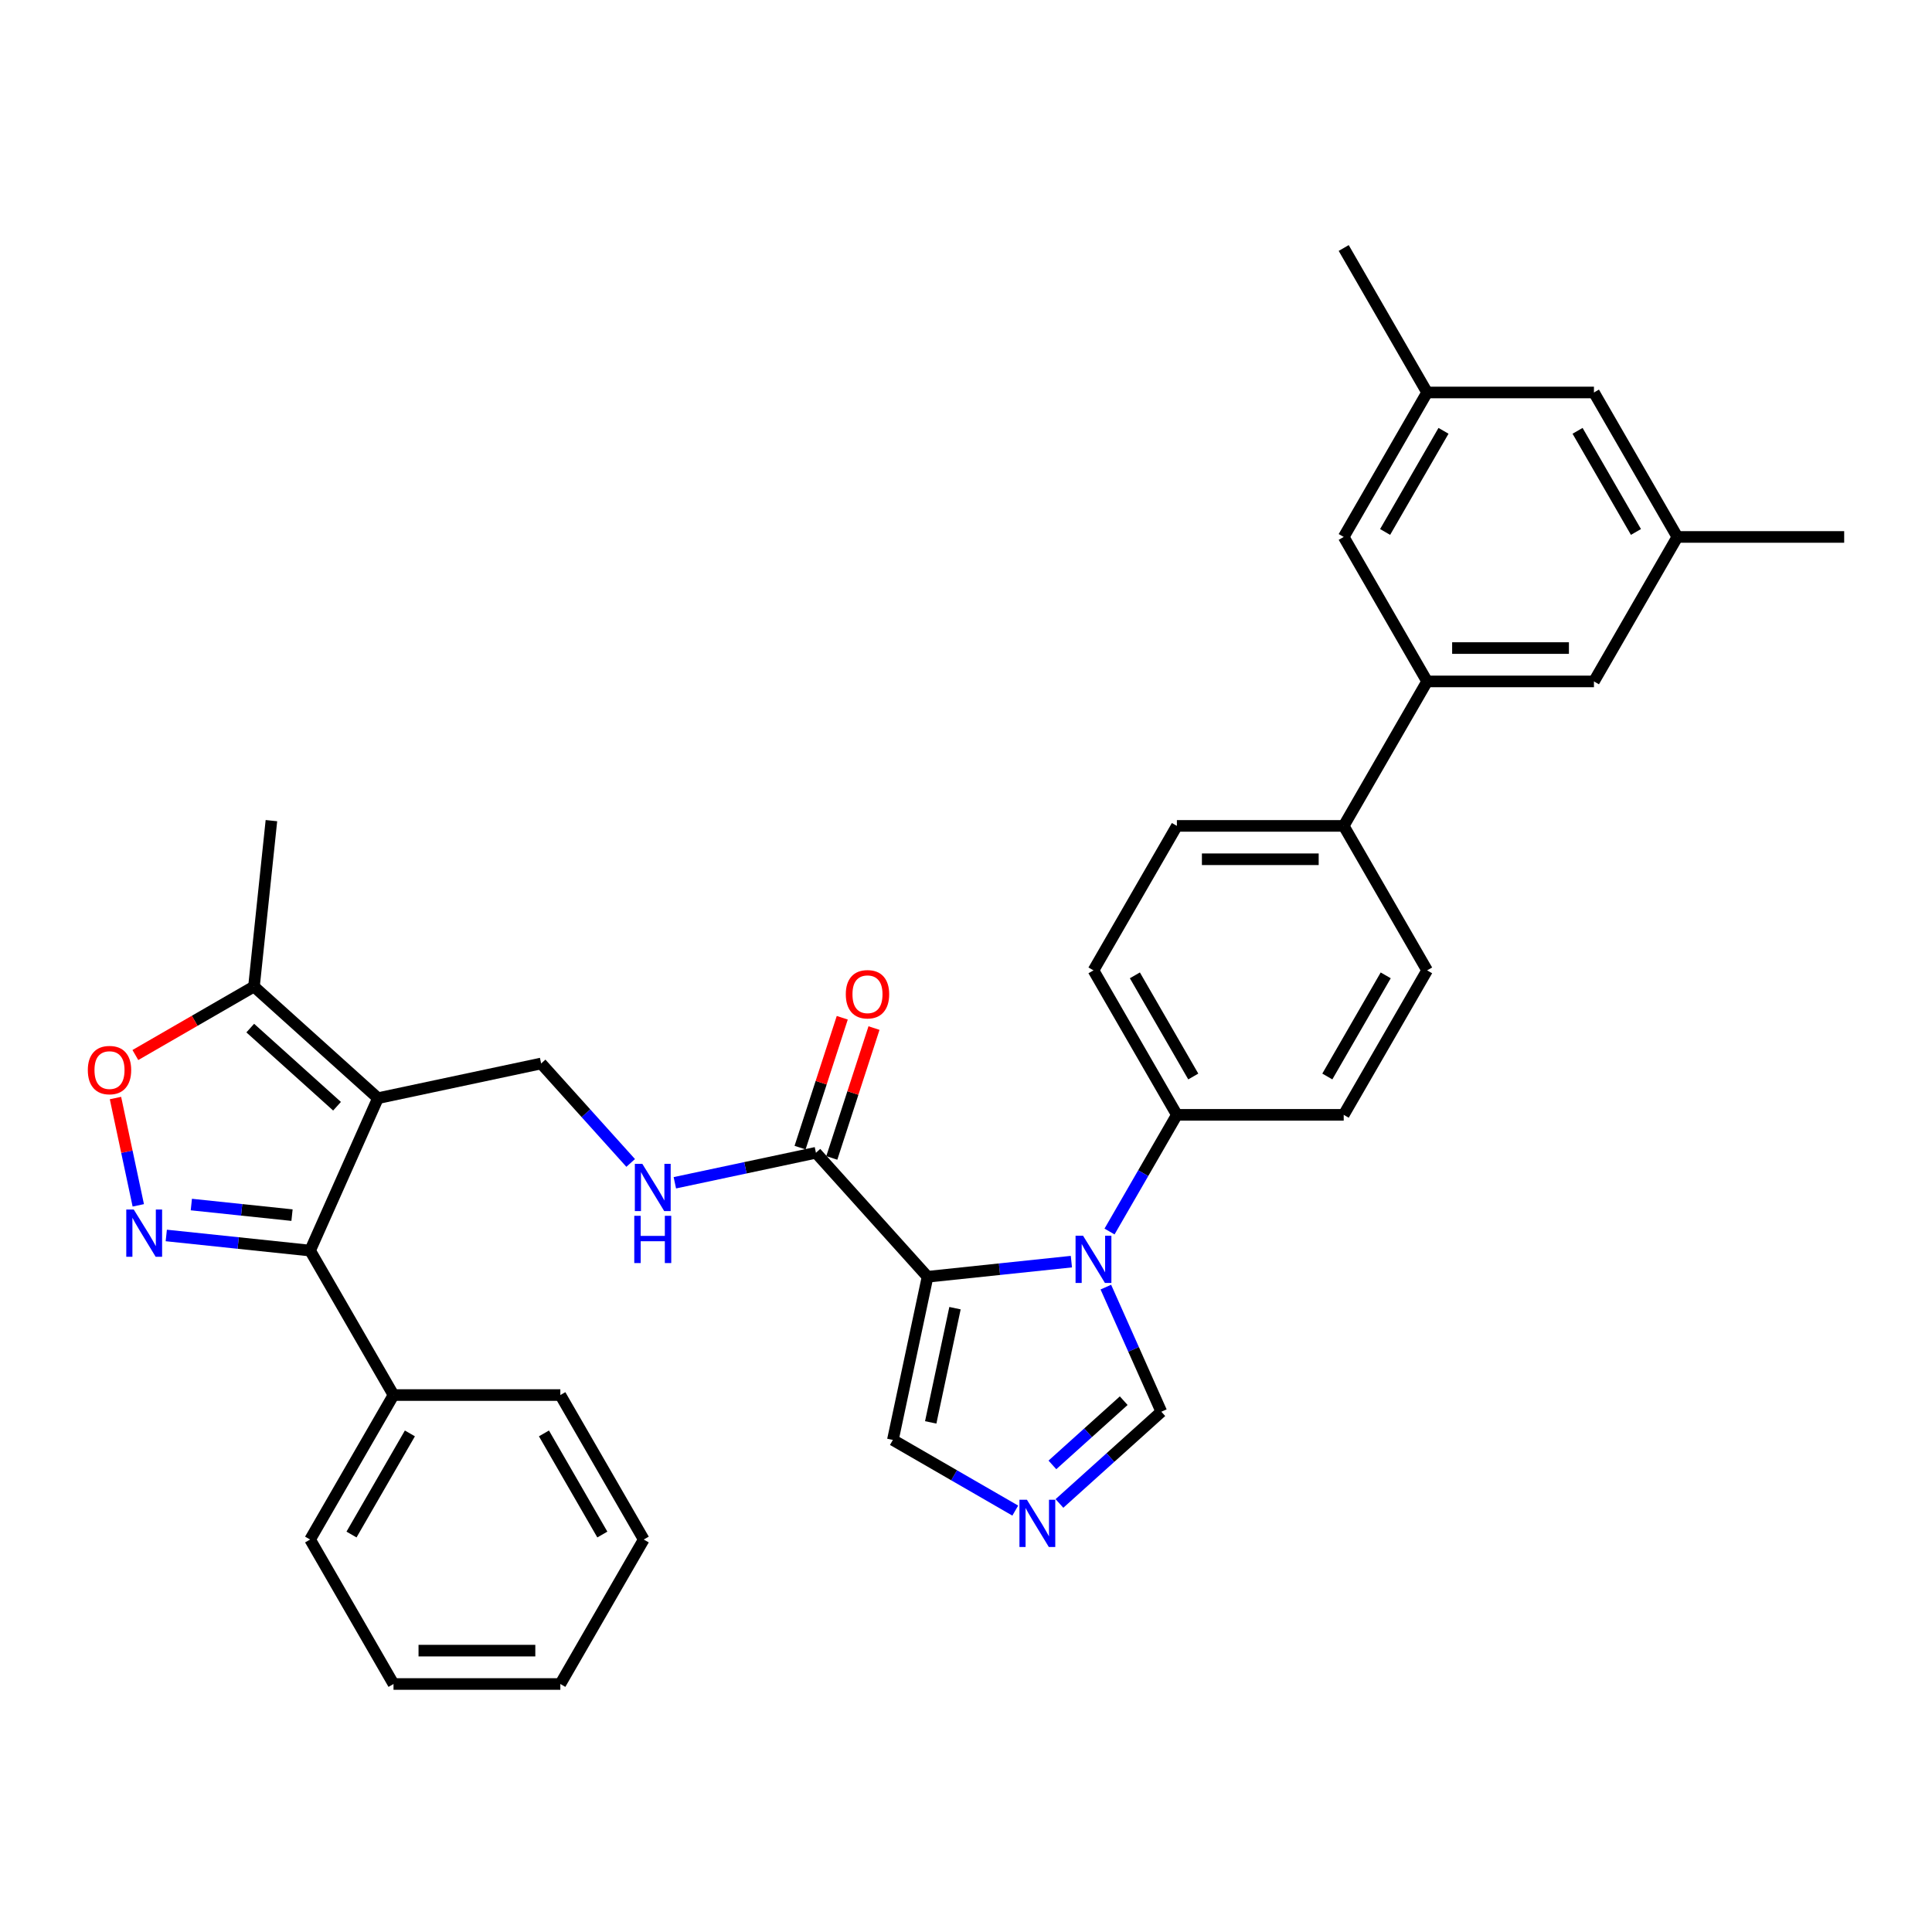 <?xml version='1.0' encoding='iso-8859-1'?>
<svg version='1.1' baseProfile='full'
              xmlns='http://www.w3.org/2000/svg'
                      xmlns:rdkit='http://www.rdkit.org/xml'
                      xmlns:xlink='http://www.w3.org/1999/xlink'
                  xml:space='preserve'
width='1000px' height='1000px' viewBox='0 0 1000 1000'>
<!-- END OF HEADER -->
<rect style='opacity:1.0;fill:#FFFFFF;stroke:none' width='1000' height='1000' x='0' y='0'> </rect>
<path class='bond-0' d='M 422.328,596.678 L 385.814,604.439' style='fill:none;fill-rule:evenodd;stroke:#000000;stroke-width:6px;stroke-linecap:butt;stroke-linejoin:miter;stroke-opacity:1' />
<path class='bond-0' d='M 385.814,604.439 L 349.299,612.2' style='fill:none;fill-rule:evenodd;stroke:#0000FF;stroke-width:6px;stroke-linecap:butt;stroke-linejoin:miter;stroke-opacity:1' />
<path class='bond-1' d='M 430.54,599.346 L 441.46,565.737' style='fill:none;fill-rule:evenodd;stroke:#000000;stroke-width:6px;stroke-linecap:butt;stroke-linejoin:miter;stroke-opacity:1' />
<path class='bond-1' d='M 441.46,565.737 L 452.38,532.128' style='fill:none;fill-rule:evenodd;stroke:#FF0000;stroke-width:6px;stroke-linecap:butt;stroke-linejoin:miter;stroke-opacity:1' />
<path class='bond-1' d='M 414.116,594.009 L 425.036,560.4' style='fill:none;fill-rule:evenodd;stroke:#000000;stroke-width:6px;stroke-linecap:butt;stroke-linejoin:miter;stroke-opacity:1' />
<path class='bond-1' d='M 425.036,560.4 L 435.956,526.791' style='fill:none;fill-rule:evenodd;stroke:#FF0000;stroke-width:6px;stroke-linecap:butt;stroke-linejoin:miter;stroke-opacity:1' />
<path class='bond-2' d='M 422.328,596.678 L 480.106,660.847' style='fill:none;fill-rule:evenodd;stroke:#000000;stroke-width:6px;stroke-linecap:butt;stroke-linejoin:miter;stroke-opacity:1' />
<path class='bond-3' d='M 326.434,601.933 L 303.262,576.197' style='fill:none;fill-rule:evenodd;stroke:#0000FF;stroke-width:6px;stroke-linecap:butt;stroke-linejoin:miter;stroke-opacity:1' />
<path class='bond-3' d='M 303.262,576.197 L 280.089,550.461' style='fill:none;fill-rule:evenodd;stroke:#000000;stroke-width:6px;stroke-linecap:butt;stroke-linejoin:miter;stroke-opacity:1' />
<path class='bond-4' d='M 738.676,502.262 L 695.502,577.041' style='fill:none;fill-rule:evenodd;stroke:#000000;stroke-width:6px;stroke-linecap:butt;stroke-linejoin:miter;stroke-opacity:1' />
<path class='bond-4' d='M 717.244,504.844 L 687.022,557.19' style='fill:none;fill-rule:evenodd;stroke:#000000;stroke-width:6px;stroke-linecap:butt;stroke-linejoin:miter;stroke-opacity:1' />
<path class='bond-5' d='M 738.676,502.262 L 695.502,427.483' style='fill:none;fill-rule:evenodd;stroke:#000000;stroke-width:6px;stroke-linecap:butt;stroke-linejoin:miter;stroke-opacity:1' />
<path class='bond-6' d='M 695.502,577.041 L 609.154,577.041' style='fill:none;fill-rule:evenodd;stroke:#000000;stroke-width:6px;stroke-linecap:butt;stroke-linejoin:miter;stroke-opacity:1' />
<path class='bond-7' d='M 609.154,577.041 L 565.98,502.262' style='fill:none;fill-rule:evenodd;stroke:#000000;stroke-width:6px;stroke-linecap:butt;stroke-linejoin:miter;stroke-opacity:1' />
<path class='bond-7' d='M 617.634,557.19 L 587.412,504.844' style='fill:none;fill-rule:evenodd;stroke:#000000;stroke-width:6px;stroke-linecap:butt;stroke-linejoin:miter;stroke-opacity:1' />
<path class='bond-8' d='M 609.154,577.041 L 591.72,607.238' style='fill:none;fill-rule:evenodd;stroke:#000000;stroke-width:6px;stroke-linecap:butt;stroke-linejoin:miter;stroke-opacity:1' />
<path class='bond-8' d='M 591.72,607.238 L 574.286,637.435' style='fill:none;fill-rule:evenodd;stroke:#0000FF;stroke-width:6px;stroke-linecap:butt;stroke-linejoin:miter;stroke-opacity:1' />
<path class='bond-9' d='M 565.98,502.262 L 609.154,427.483' style='fill:none;fill-rule:evenodd;stroke:#000000;stroke-width:6px;stroke-linecap:butt;stroke-linejoin:miter;stroke-opacity:1' />
<path class='bond-10' d='M 609.154,427.483 L 695.502,427.483' style='fill:none;fill-rule:evenodd;stroke:#000000;stroke-width:6px;stroke-linecap:butt;stroke-linejoin:miter;stroke-opacity:1' />
<path class='bond-10' d='M 622.106,444.752 L 682.55,444.752' style='fill:none;fill-rule:evenodd;stroke:#000000;stroke-width:6px;stroke-linecap:butt;stroke-linejoin:miter;stroke-opacity:1' />
<path class='bond-11' d='M 695.502,427.483 L 738.676,352.703' style='fill:none;fill-rule:evenodd;stroke:#000000;stroke-width:6px;stroke-linecap:butt;stroke-linejoin:miter;stroke-opacity:1' />
<path class='bond-12' d='M 738.676,352.703 L 825.024,352.703' style='fill:none;fill-rule:evenodd;stroke:#000000;stroke-width:6px;stroke-linecap:butt;stroke-linejoin:miter;stroke-opacity:1' />
<path class='bond-12' d='M 751.628,335.434 L 812.072,335.434' style='fill:none;fill-rule:evenodd;stroke:#000000;stroke-width:6px;stroke-linecap:butt;stroke-linejoin:miter;stroke-opacity:1' />
<path class='bond-13' d='M 738.676,352.703 L 695.502,277.924' style='fill:none;fill-rule:evenodd;stroke:#000000;stroke-width:6px;stroke-linecap:butt;stroke-linejoin:miter;stroke-opacity:1' />
<path class='bond-14' d='M 825.024,352.703 L 868.198,277.924' style='fill:none;fill-rule:evenodd;stroke:#000000;stroke-width:6px;stroke-linecap:butt;stroke-linejoin:miter;stroke-opacity:1' />
<path class='bond-15' d='M 868.198,277.924 L 825.024,203.144' style='fill:none;fill-rule:evenodd;stroke:#000000;stroke-width:6px;stroke-linecap:butt;stroke-linejoin:miter;stroke-opacity:1' />
<path class='bond-15' d='M 846.766,275.342 L 816.544,222.996' style='fill:none;fill-rule:evenodd;stroke:#000000;stroke-width:6px;stroke-linecap:butt;stroke-linejoin:miter;stroke-opacity:1' />
<path class='bond-16' d='M 868.198,277.924 L 954.545,277.924' style='fill:none;fill-rule:evenodd;stroke:#000000;stroke-width:6px;stroke-linecap:butt;stroke-linejoin:miter;stroke-opacity:1' />
<path class='bond-17' d='M 825.024,203.144 L 738.676,203.144' style='fill:none;fill-rule:evenodd;stroke:#000000;stroke-width:6px;stroke-linecap:butt;stroke-linejoin:miter;stroke-opacity:1' />
<path class='bond-18' d='M 738.676,203.144 L 695.502,277.924' style='fill:none;fill-rule:evenodd;stroke:#000000;stroke-width:6px;stroke-linecap:butt;stroke-linejoin:miter;stroke-opacity:1' />
<path class='bond-18' d='M 747.156,222.996 L 716.934,275.342' style='fill:none;fill-rule:evenodd;stroke:#000000;stroke-width:6px;stroke-linecap:butt;stroke-linejoin:miter;stroke-opacity:1' />
<path class='bond-19' d='M 738.676,203.144 L 695.502,128.365' style='fill:none;fill-rule:evenodd;stroke:#000000;stroke-width:6px;stroke-linecap:butt;stroke-linejoin:miter;stroke-opacity:1' />
<path class='bond-20' d='M 572.385,666.206 L 586.743,698.455' style='fill:none;fill-rule:evenodd;stroke:#0000FF;stroke-width:6px;stroke-linecap:butt;stroke-linejoin:miter;stroke-opacity:1' />
<path class='bond-20' d='M 586.743,698.455 L 601.101,730.703' style='fill:none;fill-rule:evenodd;stroke:#000000;stroke-width:6px;stroke-linecap:butt;stroke-linejoin:miter;stroke-opacity:1' />
<path class='bond-21' d='M 554.548,653.022 L 517.327,656.934' style='fill:none;fill-rule:evenodd;stroke:#0000FF;stroke-width:6px;stroke-linecap:butt;stroke-linejoin:miter;stroke-opacity:1' />
<path class='bond-21' d='M 517.327,656.934 L 480.106,660.847' style='fill:none;fill-rule:evenodd;stroke:#000000;stroke-width:6px;stroke-linecap:butt;stroke-linejoin:miter;stroke-opacity:1' />
<path class='bond-22' d='M 601.101,730.703 L 574.733,754.445' style='fill:none;fill-rule:evenodd;stroke:#000000;stroke-width:6px;stroke-linecap:butt;stroke-linejoin:miter;stroke-opacity:1' />
<path class='bond-22' d='M 574.733,754.445 L 548.365,778.187' style='fill:none;fill-rule:evenodd;stroke:#0000FF;stroke-width:6px;stroke-linecap:butt;stroke-linejoin:miter;stroke-opacity:1' />
<path class='bond-22' d='M 581.635,724.992 L 563.177,741.612' style='fill:none;fill-rule:evenodd;stroke:#000000;stroke-width:6px;stroke-linecap:butt;stroke-linejoin:miter;stroke-opacity:1' />
<path class='bond-22' d='M 563.177,741.612 L 544.72,758.231' style='fill:none;fill-rule:evenodd;stroke:#0000FF;stroke-width:6px;stroke-linecap:butt;stroke-linejoin:miter;stroke-opacity:1' />
<path class='bond-23' d='M 525.5,781.881 L 493.826,763.594' style='fill:none;fill-rule:evenodd;stroke:#0000FF;stroke-width:6px;stroke-linecap:butt;stroke-linejoin:miter;stroke-opacity:1' />
<path class='bond-23' d='M 493.826,763.594 L 462.153,745.307' style='fill:none;fill-rule:evenodd;stroke:#000000;stroke-width:6px;stroke-linecap:butt;stroke-linejoin:miter;stroke-opacity:1' />
<path class='bond-24' d='M 462.153,745.307 L 480.106,660.847' style='fill:none;fill-rule:evenodd;stroke:#000000;stroke-width:6px;stroke-linecap:butt;stroke-linejoin:miter;stroke-opacity:1' />
<path class='bond-24' d='M 481.738,736.229 L 494.305,677.106' style='fill:none;fill-rule:evenodd;stroke:#000000;stroke-width:6px;stroke-linecap:butt;stroke-linejoin:miter;stroke-opacity:1' />
<path class='bond-25' d='M 160.507,647.297 L 203.681,722.076' style='fill:none;fill-rule:evenodd;stroke:#000000;stroke-width:6px;stroke-linecap:butt;stroke-linejoin:miter;stroke-opacity:1' />
<path class='bond-26' d='M 160.507,647.297 L 195.628,568.414' style='fill:none;fill-rule:evenodd;stroke:#000000;stroke-width:6px;stroke-linecap:butt;stroke-linejoin:miter;stroke-opacity:1' />
<path class='bond-27' d='M 160.507,647.297 L 123.286,643.385' style='fill:none;fill-rule:evenodd;stroke:#000000;stroke-width:6px;stroke-linecap:butt;stroke-linejoin:miter;stroke-opacity:1' />
<path class='bond-27' d='M 123.286,643.385 L 86.065,639.473' style='fill:none;fill-rule:evenodd;stroke:#0000FF;stroke-width:6px;stroke-linecap:butt;stroke-linejoin:miter;stroke-opacity:1' />
<path class='bond-27' d='M 151.146,628.948 L 125.091,626.21' style='fill:none;fill-rule:evenodd;stroke:#000000;stroke-width:6px;stroke-linecap:butt;stroke-linejoin:miter;stroke-opacity:1' />
<path class='bond-27' d='M 125.091,626.21 L 99.036,623.471' style='fill:none;fill-rule:evenodd;stroke:#0000FF;stroke-width:6px;stroke-linecap:butt;stroke-linejoin:miter;stroke-opacity:1' />
<path class='bond-28' d='M 203.681,722.076 L 160.507,796.856' style='fill:none;fill-rule:evenodd;stroke:#000000;stroke-width:6px;stroke-linecap:butt;stroke-linejoin:miter;stroke-opacity:1' />
<path class='bond-28' d='M 212.161,741.928 L 181.939,794.273' style='fill:none;fill-rule:evenodd;stroke:#000000;stroke-width:6px;stroke-linecap:butt;stroke-linejoin:miter;stroke-opacity:1' />
<path class='bond-29' d='M 203.681,722.076 L 290.029,722.076' style='fill:none;fill-rule:evenodd;stroke:#000000;stroke-width:6px;stroke-linecap:butt;stroke-linejoin:miter;stroke-opacity:1' />
<path class='bond-30' d='M 195.628,568.414 L 131.459,510.636' style='fill:none;fill-rule:evenodd;stroke:#000000;stroke-width:6px;stroke-linecap:butt;stroke-linejoin:miter;stroke-opacity:1' />
<path class='bond-30' d='M 174.447,572.581 L 129.529,532.137' style='fill:none;fill-rule:evenodd;stroke:#000000;stroke-width:6px;stroke-linecap:butt;stroke-linejoin:miter;stroke-opacity:1' />
<path class='bond-31' d='M 195.628,568.414 L 280.089,550.461' style='fill:none;fill-rule:evenodd;stroke:#000000;stroke-width:6px;stroke-linecap:butt;stroke-linejoin:miter;stroke-opacity:1' />
<path class='bond-32' d='M 71.575,623.885 L 65.672,596.116' style='fill:none;fill-rule:evenodd;stroke:#0000FF;stroke-width:6px;stroke-linecap:butt;stroke-linejoin:miter;stroke-opacity:1' />
<path class='bond-32' d='M 65.672,596.116 L 59.77,568.346' style='fill:none;fill-rule:evenodd;stroke:#FF0000;stroke-width:6px;stroke-linecap:butt;stroke-linejoin:miter;stroke-opacity:1' />
<path class='bond-33' d='M 160.507,796.856 L 203.681,871.635' style='fill:none;fill-rule:evenodd;stroke:#000000;stroke-width:6px;stroke-linecap:butt;stroke-linejoin:miter;stroke-opacity:1' />
<path class='bond-34' d='M 290.029,722.076 L 333.203,796.856' style='fill:none;fill-rule:evenodd;stroke:#000000;stroke-width:6px;stroke-linecap:butt;stroke-linejoin:miter;stroke-opacity:1' />
<path class='bond-34' d='M 281.549,741.928 L 311.771,794.273' style='fill:none;fill-rule:evenodd;stroke:#000000;stroke-width:6px;stroke-linecap:butt;stroke-linejoin:miter;stroke-opacity:1' />
<path class='bond-35' d='M 131.459,510.636 L 140.485,424.761' style='fill:none;fill-rule:evenodd;stroke:#000000;stroke-width:6px;stroke-linecap:butt;stroke-linejoin:miter;stroke-opacity:1' />
<path class='bond-36' d='M 131.459,510.636 L 100.761,528.36' style='fill:none;fill-rule:evenodd;stroke:#000000;stroke-width:6px;stroke-linecap:butt;stroke-linejoin:miter;stroke-opacity:1' />
<path class='bond-36' d='M 100.761,528.36 L 70.064,546.083' style='fill:none;fill-rule:evenodd;stroke:#FF0000;stroke-width:6px;stroke-linecap:butt;stroke-linejoin:miter;stroke-opacity:1' />
<path class='bond-37' d='M 203.681,871.635 L 290.029,871.635' style='fill:none;fill-rule:evenodd;stroke:#000000;stroke-width:6px;stroke-linecap:butt;stroke-linejoin:miter;stroke-opacity:1' />
<path class='bond-37' d='M 216.633,854.365 L 277.077,854.365' style='fill:none;fill-rule:evenodd;stroke:#000000;stroke-width:6px;stroke-linecap:butt;stroke-linejoin:miter;stroke-opacity:1' />
<path class='bond-38' d='M 333.203,796.856 L 290.029,871.635' style='fill:none;fill-rule:evenodd;stroke:#000000;stroke-width:6px;stroke-linecap:butt;stroke-linejoin:miter;stroke-opacity:1' />
<path  class='atom-1' d='M 332.461 602.403
L 340.475 615.356
Q 341.269 616.634, 342.547 618.948
Q 343.825 621.262, 343.894 621.4
L 343.894 602.403
L 347.141 602.403
L 347.141 626.857
L 343.79 626.857
L 335.19 612.696
Q 334.188 611.038, 333.118 609.139
Q 332.082 607.239, 331.771 606.652
L 331.771 626.857
L 328.593 626.857
L 328.593 602.403
L 332.461 602.403
' fill='#0000FF'/>
<path  class='atom-1' d='M 328.3 629.303
L 331.615 629.303
L 331.615 639.699
L 344.118 639.699
L 344.118 629.303
L 347.434 629.303
L 347.434 653.756
L 344.118 653.756
L 344.118 642.462
L 331.615 642.462
L 331.615 653.756
L 328.3 653.756
L 328.3 629.303
' fill='#0000FF'/>
<path  class='atom-2' d='M 437.785 514.625
Q 437.785 508.753, 440.687 505.472
Q 443.588 502.191, 449.011 502.191
Q 454.433 502.191, 457.335 505.472
Q 460.236 508.753, 460.236 514.625
Q 460.236 520.566, 457.3 523.951
Q 454.364 527.301, 449.011 527.301
Q 443.623 527.301, 440.687 523.951
Q 437.785 520.6, 437.785 514.625
M 449.011 524.538
Q 452.741 524.538, 454.744 522.051
Q 456.782 519.53, 456.782 514.625
Q 456.782 509.824, 454.744 507.406
Q 452.741 504.954, 449.011 504.954
Q 445.28 504.954, 443.243 507.372
Q 441.239 509.79, 441.239 514.625
Q 441.239 519.564, 443.243 522.051
Q 445.28 524.538, 449.011 524.538
' fill='#FF0000'/>
<path  class='atom-15' d='M 560.575 639.594
L 568.588 652.546
Q 569.383 653.824, 570.66 656.138
Q 571.938 658.452, 572.008 658.59
L 572.008 639.594
L 575.254 639.594
L 575.254 664.048
L 571.904 664.048
L 563.304 649.887
Q 562.302 648.229, 561.231 646.329
Q 560.195 644.429, 559.884 643.842
L 559.884 664.048
L 556.707 664.048
L 556.707 639.594
L 560.575 639.594
' fill='#0000FF'/>
<path  class='atom-17' d='M 531.527 776.254
L 539.54 789.207
Q 540.334 790.485, 541.612 792.799
Q 542.89 795.113, 542.959 795.251
L 542.959 776.254
L 546.206 776.254
L 546.206 800.708
L 542.856 800.708
L 534.256 786.547
Q 533.254 784.889, 532.183 782.99
Q 531.147 781.09, 530.836 780.503
L 530.836 800.708
L 527.659 800.708
L 527.659 776.254
L 531.527 776.254
' fill='#0000FF'/>
<path  class='atom-25' d='M 69.227 626.044
L 77.24 638.996
Q 78.035 640.274, 79.312 642.588
Q 80.591 644.902, 80.659 645.041
L 80.659 626.044
L 83.906 626.044
L 83.906 650.498
L 80.556 650.498
L 71.956 636.337
Q 70.954 634.679, 69.883 632.779
Q 68.847 630.88, 68.536 630.292
L 68.536 650.498
L 65.359 650.498
L 65.359 626.044
L 69.227 626.044
' fill='#0000FF'/>
<path  class='atom-30' d='M 45.455 553.879
Q 45.455 548.008, 48.356 544.726
Q 51.257 541.445, 56.68 541.445
Q 62.102 541.445, 65.004 544.726
Q 67.905 548.008, 67.905 553.879
Q 67.905 559.82, 64.969 563.205
Q 62.033 566.555, 56.68 566.555
Q 51.292 566.555, 48.356 563.205
Q 45.455 559.854, 45.455 553.879
M 56.68 563.792
Q 60.41 563.792, 62.413 561.305
Q 64.451 558.784, 64.451 553.879
Q 64.451 549.078, 62.413 546.66
Q 60.41 544.208, 56.68 544.208
Q 52.95 544.208, 50.912 546.626
Q 48.908 549.044, 48.908 553.879
Q 48.908 558.818, 50.912 561.305
Q 52.95 563.792, 56.68 563.792
' fill='#FF0000'/>
</svg>

